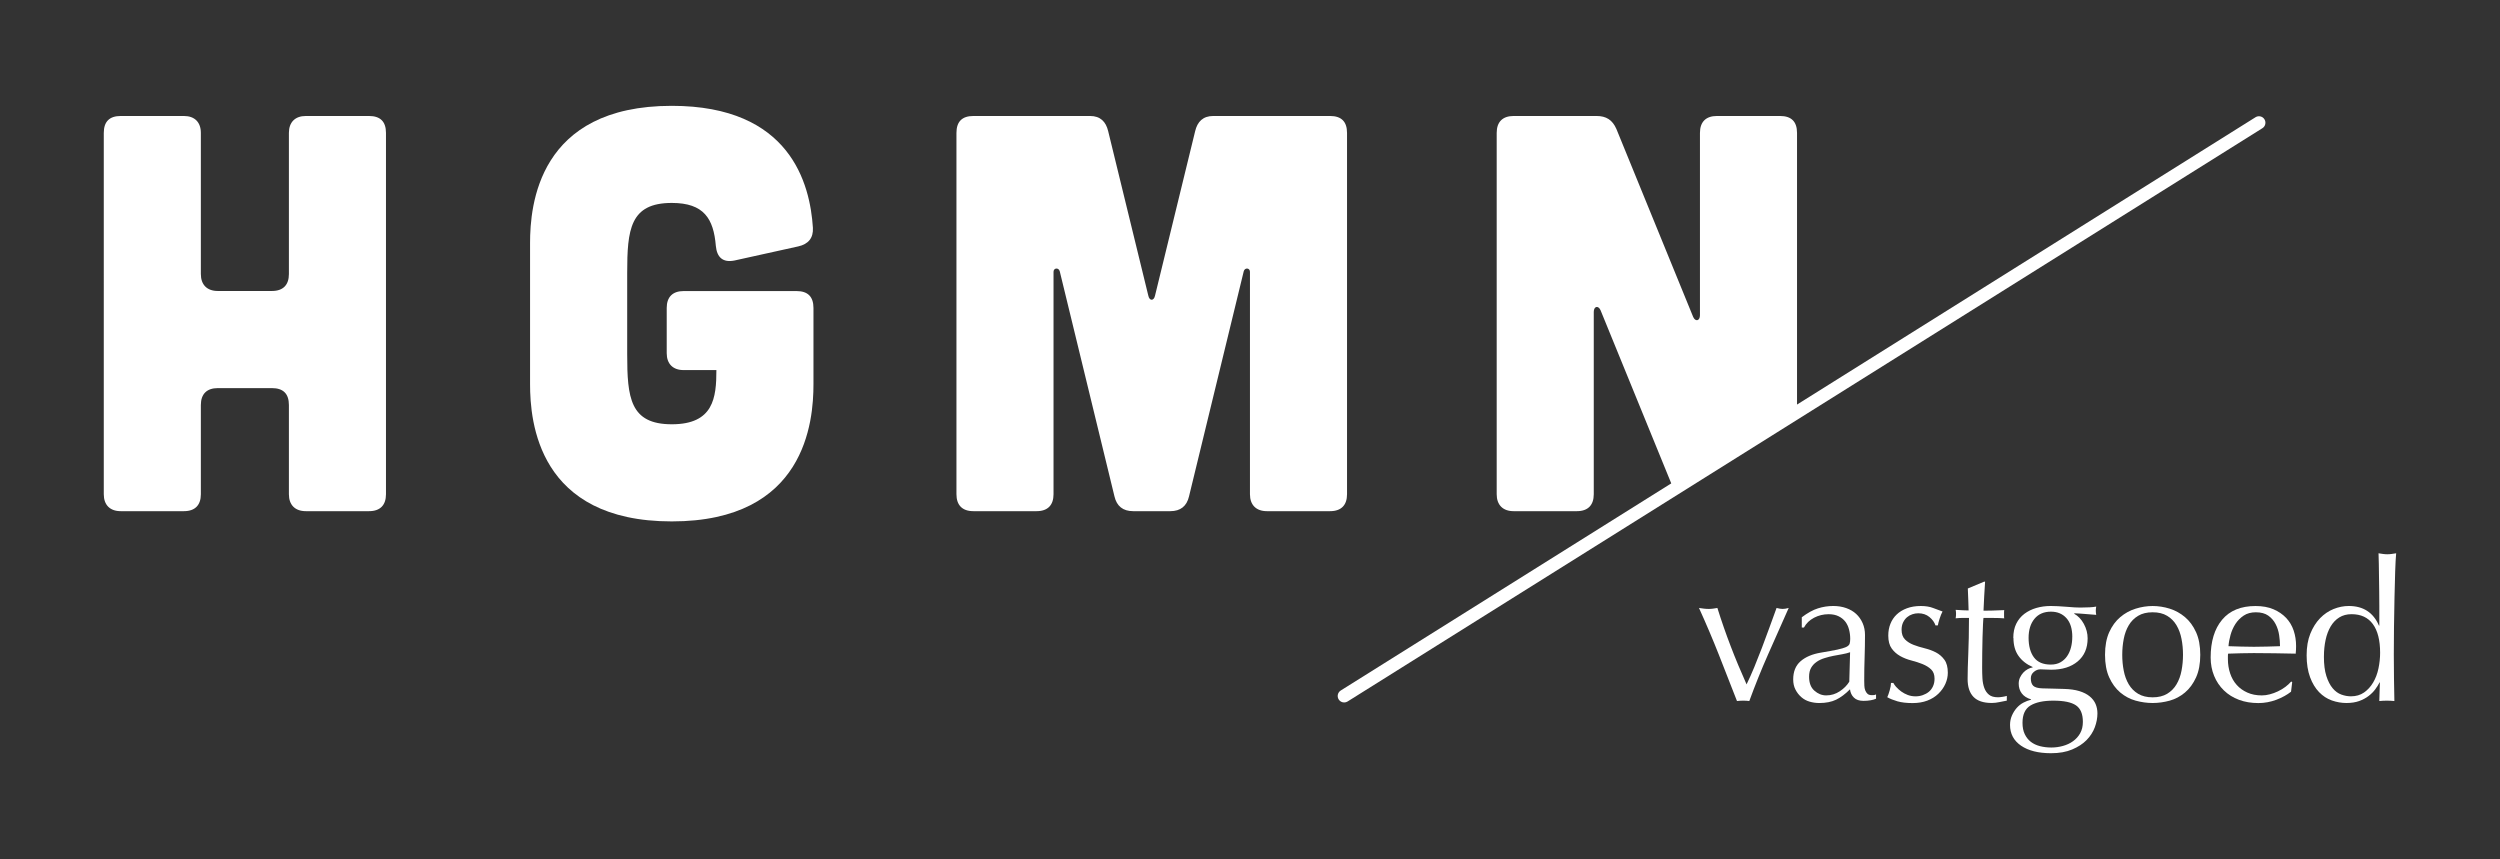 <svg xmlns="http://www.w3.org/2000/svg" id="Laag_1" viewBox="0 0 841.89 289.28"><rect x="0" y="0" width="841.89" height="289.28" fill="#333333" stroke="none"/><defs><style>      .cls-1 {        fill: #fff;      }    </style></defs><g><path class="cls-1" d="M61.94,39.06c3.61,0,5.7,2.09,5.7,5.7v47.53c0,3.61,2.09,5.7,5.7,5.7h18.25c3.8,0,5.7-2.09,5.7-5.7v-47.53c0-3.61,2.09-5.7,5.7-5.7h21.29c3.8,0,5.7,1.9,5.7,5.7v121.68c0,3.61-1.9,5.7-5.7,5.7h-21.29c-3.61,0-5.7-2.09-5.7-5.7v-30.04c0-3.8-1.9-5.7-5.7-5.7h-18.25c-3.61,0-5.7,1.9-5.7,5.7v30.04c0,3.61-1.9,5.7-5.7,5.7h-21.29c-3.61,0-5.7-2.09-5.7-5.7V44.76c0-3.8,1.9-5.7,5.7-5.7h21.29Z"></path><path class="cls-1" d="M178.5,81.84c0-12.55,2.66-46.2,47.72-46.2,39.93,0,46.58,26.24,47.53,41.07.19,3.42-1.52,5.51-4.94,6.27l-21.48,4.75c-3.8.76-5.9-.95-6.27-4.94-.76-9.13-3.99-14.45-14.83-14.45-14.07,0-15.02,8.94-15.02,23.58v27.38c0,14.64.95,23.58,15.02,23.58s15.02-8.94,15.02-18.25h-11.03c-3.61,0-5.7-2.09-5.7-5.7v-15.21c0-3.8,2.09-5.7,5.7-5.7h38.02c3.8,0,5.7,1.9,5.7,5.7v25.67c0,12.55-2.66,46.2-47.72,46.2s-47.72-33.65-47.72-46.2v-47.53Z"></path><path class="cls-1" d="M367.11,39.06c3.42,0,5.32,1.9,6.08,5.13l13.5,55.33c.38,1.9,1.9,1.9,2.28,0l13.5-55.33c.76-3.23,2.66-5.13,6.09-5.13h39.36c3.8,0,5.7,1.9,5.7,5.7v121.68c0,3.61-1.9,5.7-5.7,5.7h-21.29c-3.61,0-5.7-2.09-5.7-5.7v-74.91c0-1.33-1.71-1.52-2.09-.19l-18.44,75.86c-.76,3.23-2.85,4.94-6.27,4.94h-12.55c-3.42,0-5.51-1.71-6.27-4.94l-18.44-75.86c-.38-1.33-2.09-1.14-2.09.19v74.91c0,3.61-1.9,5.7-5.7,5.7h-21.29c-3.8,0-5.7-2.09-5.7-5.7V44.76c0-3.8,1.9-5.7,5.7-5.7h39.36Z"></path><path class="cls-1" d="M563.54,164.58l-24.55-60.12c-.76-1.71-2.28-1.33-2.28.57v61.41c0,3.61-1.9,5.7-5.7,5.7h-21.29c-3.61,0-5.7-2.09-5.7-5.7V44.76c0-3.8,2.09-5.7,5.7-5.7h27.95c3.23,0,5.33,1.33,6.66,4.37l25.86,63.31c.76,1.71,2.28,1.33,2.28-.57v-61.41c0-3.8,2.09-5.7,5.7-5.7h21.29c3.8,0,5.7,1.9,5.7,5.7v93.57"></path></g><g><path class="cls-1" d="M584.94,236.08c-2.02-5.19-4.05-10.38-6.1-15.58-2.05-5.19-4.28-10.45-6.7-15.77.57.09,1.12.16,1.65.23.53.07,1.08.1,1.65.1.48,0,.96-.03,1.45-.1.48-.06.96-.14,1.45-.23,1.36,4.35,2.85,8.63,4.46,12.83,1.6,4.2,3.4,8.5,5.37,12.91.88-1.8,1.75-3.76,2.61-5.84.86-2.09,1.71-4.26,2.57-6.5.86-2.24,1.69-4.5,2.51-6.77.81-2.27,1.62-4.48,2.41-6.63.79.22,1.47.33,2.05.33s1.25-.11,2.04-.33c-2.37,5.32-4.71,10.58-7,15.77s-4.37,10.38-6.27,15.58c-.66-.09-1.34-.13-2.04-.13s-1.41.04-2.12.13Z"></path><path class="cls-1" d="M606.72,207.9c1.98-1.49,3.8-2.51,5.48-3.03,1.67-.53,3.39-.8,5.15-.8,1.58,0,3.03.23,4.36.7s2.44,1.12,3.37,1.98c.92.85,1.65,1.89,2.18,3.1s.79,2.54.79,3.99c0,2.51-.05,5-.13,7.49-.09,2.48-.13,5.11-.13,7.88,0,.53.01,1.09.04,1.68.02.6.12,1.12.3,1.59s.43.85.76,1.16c.33.31.82.46,1.49.46.22,0,.45,0,.69-.03s.48-.1.7-.23v1.45c-.48.23-1.09.4-1.81.53-.73.13-1.53.2-2.41.2-1.41,0-2.49-.36-3.23-1.09-.75-.73-1.19-1.66-1.32-2.8-1.58,1.59-3.14,2.75-4.68,3.5-1.54.74-3.43,1.12-5.68,1.12-1.1,0-2.18-.16-3.23-.46-1.05-.3-1.99-.81-2.8-1.52s-1.47-1.55-1.98-2.55c-.51-.98-.76-2.12-.76-3.4,0-2.64.82-4.68,2.47-6.13,1.65-1.45,3.93-2.42,6.84-2.91,2.37-.4,4.23-.73,5.57-1.02,1.34-.29,2.33-.59,2.97-.89.63-.3,1.02-.67,1.15-1.09.13-.42.2-.96.2-1.62,0-1.1-.13-2.16-.4-3.17-.26-1.01-.68-1.89-1.25-2.64-.57-.74-1.32-1.35-2.25-1.81s-2.05-.7-3.36-.7c-1.77,0-3.4.4-4.92,1.19-1.52.8-2.65,1.89-3.4,3.3h-.73v-3.44ZM623.02,219.65c-.75.27-1.62.48-2.61.66-.99.17-1.99.36-3,.55-1.02.2-2.02.45-3,.77-.99.3-1.87.72-2.64,1.25s-1.39,1.19-1.85,1.98c-.46.8-.7,1.8-.7,3.04,0,2.07.59,3.63,1.79,4.69,1.19,1.05,2.51,1.59,3.96,1.59,1.67,0,3.2-.46,4.59-1.39,1.39-.92,2.45-2,3.2-3.23l.27-9.9Z"></path><path class="cls-1" d="M638.63,231.4c.46.52,1.01,1.02,1.65,1.48.64.46,1.36.84,2.18,1.16.81.3,1.68.46,2.61.46.83,0,1.64-.13,2.41-.4.77-.27,1.45-.63,2.05-1.12s1.06-1.1,1.41-1.85.53-1.6.53-2.57c0-1.37-.39-2.41-1.16-3.14s-1.73-1.32-2.87-1.78c-1.14-.46-2.4-.87-3.76-1.22-1.36-.35-2.62-.84-3.76-1.48-1.14-.64-2.1-1.48-2.87-2.54-.77-1.06-1.16-2.51-1.16-4.36,0-1.45.24-2.78.73-3.99.48-1.21,1.19-2.26,2.11-3.13.93-.88,2.07-1.58,3.43-2.08,1.36-.51,2.92-.77,4.68-.77,1.63,0,3,.23,4.12.66,1.12.44,2.19.84,3.2,1.19-.35.66-.68,1.48-.99,2.44-.31.97-.5,1.72-.59,2.25h-.79c-.35-1.05-1.03-2-2.05-2.84-1.01-.83-2.27-1.25-3.76-1.25-.66,0-1.32.11-1.98.33-.66.22-1.25.55-1.78.99-.53.44-.97,1.02-1.32,1.72s-.53,1.54-.53,2.51c0,1.41.39,2.49,1.16,3.27.77.77,1.73,1.37,2.87,1.81,1.14.44,2.4.83,3.76,1.16,1.36.33,2.62.79,3.76,1.38,1.14.59,2.1,1.42,2.87,2.48.77,1.05,1.15,2.51,1.15,4.36,0,1.27-.27,2.53-.82,3.76-.55,1.23-1.34,2.34-2.38,3.34s-2.28,1.76-3.73,2.31c-1.45.55-3.1.82-4.94.82-2.03,0-3.72-.2-5.09-.59-1.36-.4-2.51-.86-3.43-1.38.27-.57.54-1.35.82-2.34.29-.99.43-1.82.43-2.48h.79c.22.44.56.92,1.02,1.45Z"></path><path class="cls-1" d="M668.49,195.89c-.13,1.67-.23,3.31-.3,4.91-.07,1.61-.14,3.23-.23,4.85.48,0,1.39,0,2.7-.03,1.32-.02,2.75-.08,4.29-.16-.04.13-.07.37-.07.73v1.38c0,.31.02.53.07.66-.57-.05-1.17-.08-1.79-.1-.61-.02-1.27-.03-1.98-.03h-3.23c-.05.17-.1.87-.16,2.11-.07,1.23-.12,2.7-.16,4.39-.05,1.7-.08,3.46-.1,5.31-.02,1.84-.03,3.5-.03,4.94,0,1.23.03,2.45.1,3.63s.28,2.26.63,3.2.87,1.7,1.58,2.27c.7.58,1.71.86,3.03.86.35,0,.83-.04,1.42-.13.59-.09,1.11-.2,1.55-.33v1.59c-.75.13-1.57.3-2.47.49-.9.2-1.77.3-2.61.3-2.77,0-4.82-.68-6.14-2.05-1.32-1.36-1.98-3.37-1.98-6.01,0-1.19.02-2.47.06-3.86.05-1.38.1-2.9.16-4.55.07-1.65.12-3.47.17-5.48.04-2,.07-4.23.07-6.69h-2.11c-.36,0-.73,0-1.12.03-.4.02-.82.05-1.26.1.05-.27.08-.52.1-.77.02-.23.03-.49.03-.76,0-.22,0-.44-.03-.66s-.05-.44-.1-.66c1.98.13,3.44.2,4.36.2-.05-.88-.08-1.98-.1-3.3s-.08-2.68-.16-4.09l5.48-2.3h.33Z"></path><path class="cls-1" d="M677.99,214.83c0-1.84.33-3.44.99-4.78.66-1.34,1.57-2.45,2.74-3.34,1.16-.87,2.51-1.54,4.03-1.98,1.52-.44,3.14-.66,4.85-.66.84,0,1.64.02,2.41.07.77.04,1.75.11,2.94.2,1.01.09,1.91.16,2.7.2.79.04,1.43.06,1.91.06,2.46,0,4.25-.11,5.35-.33-.04.22-.08.45-.1.69-.02.24-.04.48-.04.7s.01.45.04.7c.02.24.05.47.1.7-1.28-.09-2.52-.19-3.73-.3-1.21-.11-2.41-.19-3.59-.23l-.13.13c1.36.75,2.46,1.91,3.3,3.46.84,1.56,1.26,3.18,1.26,4.85,0,3.3-1.11,5.89-3.34,7.76-2.22,1.87-5.2,2.8-8.94,2.8-.61,0-1.22-.02-1.81-.06-.59-.05-1.2-.07-1.81-.07-.8,0-1.53.29-2.21.86-.69.57-1.02,1.3-1.02,2.18,0,1.14.27,1.98.82,2.51.55.52,1.58.81,3.07.86,1.23.04,2.45.07,3.63.09,1.19.02,2.4.05,3.63.1,2.02.05,3.75.29,5.18.73,1.43.44,2.59,1.03,3.5,1.78s1.56,1.6,1.98,2.57c.41.97.62,2.02.62,3.17,0,1.54-.3,3.1-.89,4.69-.59,1.58-1.52,3.01-2.77,4.29-1.25,1.27-2.87,2.33-4.85,3.16-1.98.84-4.35,1.26-7.12,1.26-4.27,0-7.63-.85-10.1-2.54-2.46-1.7-3.7-4.02-3.7-6.97,0-1.14.21-2.2.63-3.16s.96-1.83,1.62-2.58c.66-.75,1.41-1.34,2.25-1.78.84-.44,1.69-.77,2.57-.98v-.13c-1.36-.4-2.4-1.06-3.1-1.98-.7-.92-1.05-2.02-1.05-3.3,0-.75.14-1.43.43-2.05.29-.62.65-1.16,1.09-1.65.44-.48.95-.88,1.52-1.19.57-.31,1.12-.51,1.65-.59v-.13c-2.02-.88-3.61-2.12-4.75-3.73-1.14-1.6-1.71-3.62-1.71-6.04ZM701.42,243.08c0-2.64-.77-4.48-2.31-5.54-1.54-1.06-4.09-1.59-7.66-1.59-3.3,0-5.85.54-7.66,1.62-1.8,1.08-2.7,3.02-2.7,5.84,0,1.5.25,2.77.76,3.83.51,1.06,1.19,1.91,2.05,2.58.86.66,1.88,1.14,3.07,1.45,1.19.3,2.46.46,3.83.46s2.62-.18,3.89-.53c1.28-.35,2.41-.87,3.4-1.59.99-.7,1.8-1.59,2.41-2.67.61-1.08.92-2.36.92-3.86ZM697.86,214.5c0-2.77-.66-4.88-1.98-6.34s-3.05-2.18-5.21-2.18c-2.37,0-4.23.8-5.55,2.41-1.32,1.6-1.98,3.75-1.98,6.43s.6,4.96,1.81,6.57c1.21,1.61,3.09,2.41,5.64,2.41,1.28,0,2.36-.25,3.27-.76.9-.51,1.65-1.19,2.24-2.05.59-.86,1.03-1.84,1.32-2.97.29-1.12.43-2.3.43-3.53Z"></path><path class="cls-1" d="M708.88,220.51c0-2.99.47-5.53,1.41-7.62.95-2.09,2.19-3.78,3.73-5.08,1.54-1.3,3.27-2.25,5.18-2.84,1.91-.59,3.81-.89,5.71-.89s3.85.3,5.74.89c1.89.59,3.61,1.55,5.15,2.84,1.54,1.3,2.78,2.99,3.73,5.08.95,2.09,1.42,4.63,1.42,7.62s-.47,5.53-1.42,7.62c-.95,2.09-2.19,3.78-3.73,5.08-1.54,1.3-3.26,2.21-5.15,2.74-1.89.52-3.81.79-5.74.79s-3.79-.27-5.71-.79c-1.91-.53-3.64-1.45-5.18-2.74-1.54-1.3-2.78-2.99-3.73-5.08-.95-2.09-1.41-4.63-1.41-7.62ZM714.68,220.51c0,1.84.16,3.63.5,5.34.33,1.72.89,3.25,1.68,4.59.79,1.34,1.85,2.41,3.17,3.2,1.32.79,2.95,1.19,4.88,1.19s3.57-.4,4.89-1.19c1.32-.79,2.37-1.86,3.16-3.2.79-1.34,1.36-2.87,1.68-4.59.33-1.71.5-3.5.5-5.34s-.16-3.63-.5-5.34c-.33-1.72-.89-3.25-1.68-4.59-.79-1.34-1.84-2.41-3.16-3.2-1.32-.8-2.95-1.19-4.89-1.19s-3.57.39-4.88,1.19c-1.32.79-2.38,1.86-3.17,3.2-.79,1.34-1.35,2.87-1.68,4.59-.33,1.71-.5,3.49-.5,5.34Z"></path><path class="cls-1" d="M744.45,221.43c0-5.41,1.29-9.66,3.86-12.73,2.57-3.08,6.33-4.62,11.25-4.62,2.33,0,4.35.37,6.04,1.09s3.11,1.7,4.26,2.9c1.14,1.21,1.99,2.63,2.54,4.26.55,1.63.82,3.37.82,5.22,0,.44,0,.87-.03,1.28-.02.42-.05.85-.1,1.29-2.37-.04-4.73-.09-7.06-.13-2.33-.04-4.69-.06-7.06-.06-1.45,0-2.89.02-4.32.06-1.43.05-2.87.09-4.32.13-.05.22-.07.55-.07.99v.86c0,1.71.26,3.32.76,4.81.5,1.5,1.24,2.79,2.21,3.87.96,1.08,2.16,1.94,3.57,2.57,1.41.64,3.03.96,4.88.96.88,0,1.78-.12,2.7-.37.93-.24,1.83-.57,2.71-.99.88-.41,1.71-.91,2.48-1.48.77-.57,1.44-1.19,2.01-1.84l.33.2-.39,3.23c-1.32,1.05-2.96,1.96-4.92,2.71-1.96.74-3.99,1.12-6.1,1.12-2.37,0-4.55-.36-6.5-1.09-1.96-.73-3.66-1.78-5.09-3.17-1.43-1.38-2.53-3.02-3.3-4.91-.77-1.89-1.16-3.94-1.16-6.14ZM759.69,206.19c-1.63,0-3,.37-4.12,1.12-1.12.75-2.05,1.69-2.77,2.8-.72,1.12-1.28,2.36-1.65,3.7-.37,1.34-.61,2.61-.69,3.8,1.36.05,2.78.09,4.25.13,1.47.05,2.92.07,4.32.07s2.93-.02,4.42-.07c1.49-.04,2.95-.09,4.36-.13,0-1.19-.1-2.44-.3-3.76s-.59-2.55-1.19-3.7c-.59-1.15-1.42-2.09-2.47-2.84-1.06-.74-2.45-1.12-4.16-1.12Z"></path><path class="cls-1" d="M801.33,229.81c-.35.7-.82,1.46-1.42,2.28-.59.81-1.34,1.57-2.25,2.27-.9.7-1.97,1.27-3.2,1.72-1.23.44-2.66.66-4.29.66s-3.31-.29-4.92-.86c-1.61-.57-3.03-1.51-4.29-2.8-1.25-1.3-2.27-2.97-3.03-5.02s-1.16-4.5-1.16-7.36.42-5.26,1.25-7.32c.84-2.07,1.93-3.8,3.27-5.19,1.34-1.38,2.86-2.41,4.55-3.1,1.7-.68,3.4-1.02,5.12-1.02,4.88,0,8.27,2.2,10.16,6.6h.13v-6.47c0-1.67-.02-3.35-.04-5.05-.02-1.7-.04-3.31-.07-4.85s-.04-2.99-.06-4.36c-.02-1.36-.06-2.57-.1-3.62.53.09,1.03.16,1.52.23.48.07.97.1,1.45.1s.96-.03,1.42-.1c.46-.06.98-.14,1.55-.23-.13,1.41-.24,3.45-.33,6.1-.09,2.66-.16,5.6-.23,8.81-.07,3.21-.12,6.52-.17,9.9-.04,3.39-.06,6.49-.06,9.3,0,3.04.02,5.77.06,8.19.05,2.42.09,4.91.13,7.46-.88-.09-1.73-.13-2.57-.13-.79,0-1.63.04-2.51.13l.2-6.27h-.13ZM782.59,221.1c0,2.64.27,4.82.82,6.53.55,1.72,1.25,3.09,2.11,4.12.86,1.04,1.84,1.75,2.94,2.15,1.1.4,2.18.59,3.23.59,1.71,0,3.19-.43,4.42-1.29,1.23-.86,2.25-1.98,3.07-3.37.81-1.38,1.41-2.95,1.78-4.72.37-1.76.56-3.52.56-5.28,0-4.22-.82-7.44-2.44-9.66-1.63-2.23-4.02-3.34-7.19-3.34-1.58,0-2.96.37-4.12,1.09s-2.13,1.73-2.9,3.03-1.34,2.82-1.71,4.55c-.37,1.74-.56,3.6-.56,5.58Z"></path></g><g><path class="cls-1" d="M452.66,235.24c-.29,0-.56-.14-.73-.4-.25-.4-.13-.93.27-1.18L760.26,40.6c.4-.25.93-.13,1.18.27.25.4.13.93-.27,1.18l-308.06,193.05c-.14.09-.3.13-.46.13Z"></path><path class="cls-1" d="M452.66,236.56c-.76,0-1.45-.38-1.85-1.02-.64-1.02-.33-2.37.69-3.01L759.56,39.48c.49-.31,1.08-.41,1.64-.28.57.13,1.05.47,1.36.97.31.49.41,1.08.28,1.65-.13.57-.47,1.05-.97,1.36l-308.06,193.05c-.34.22-.75.33-1.16.33Z"></path></g></svg>